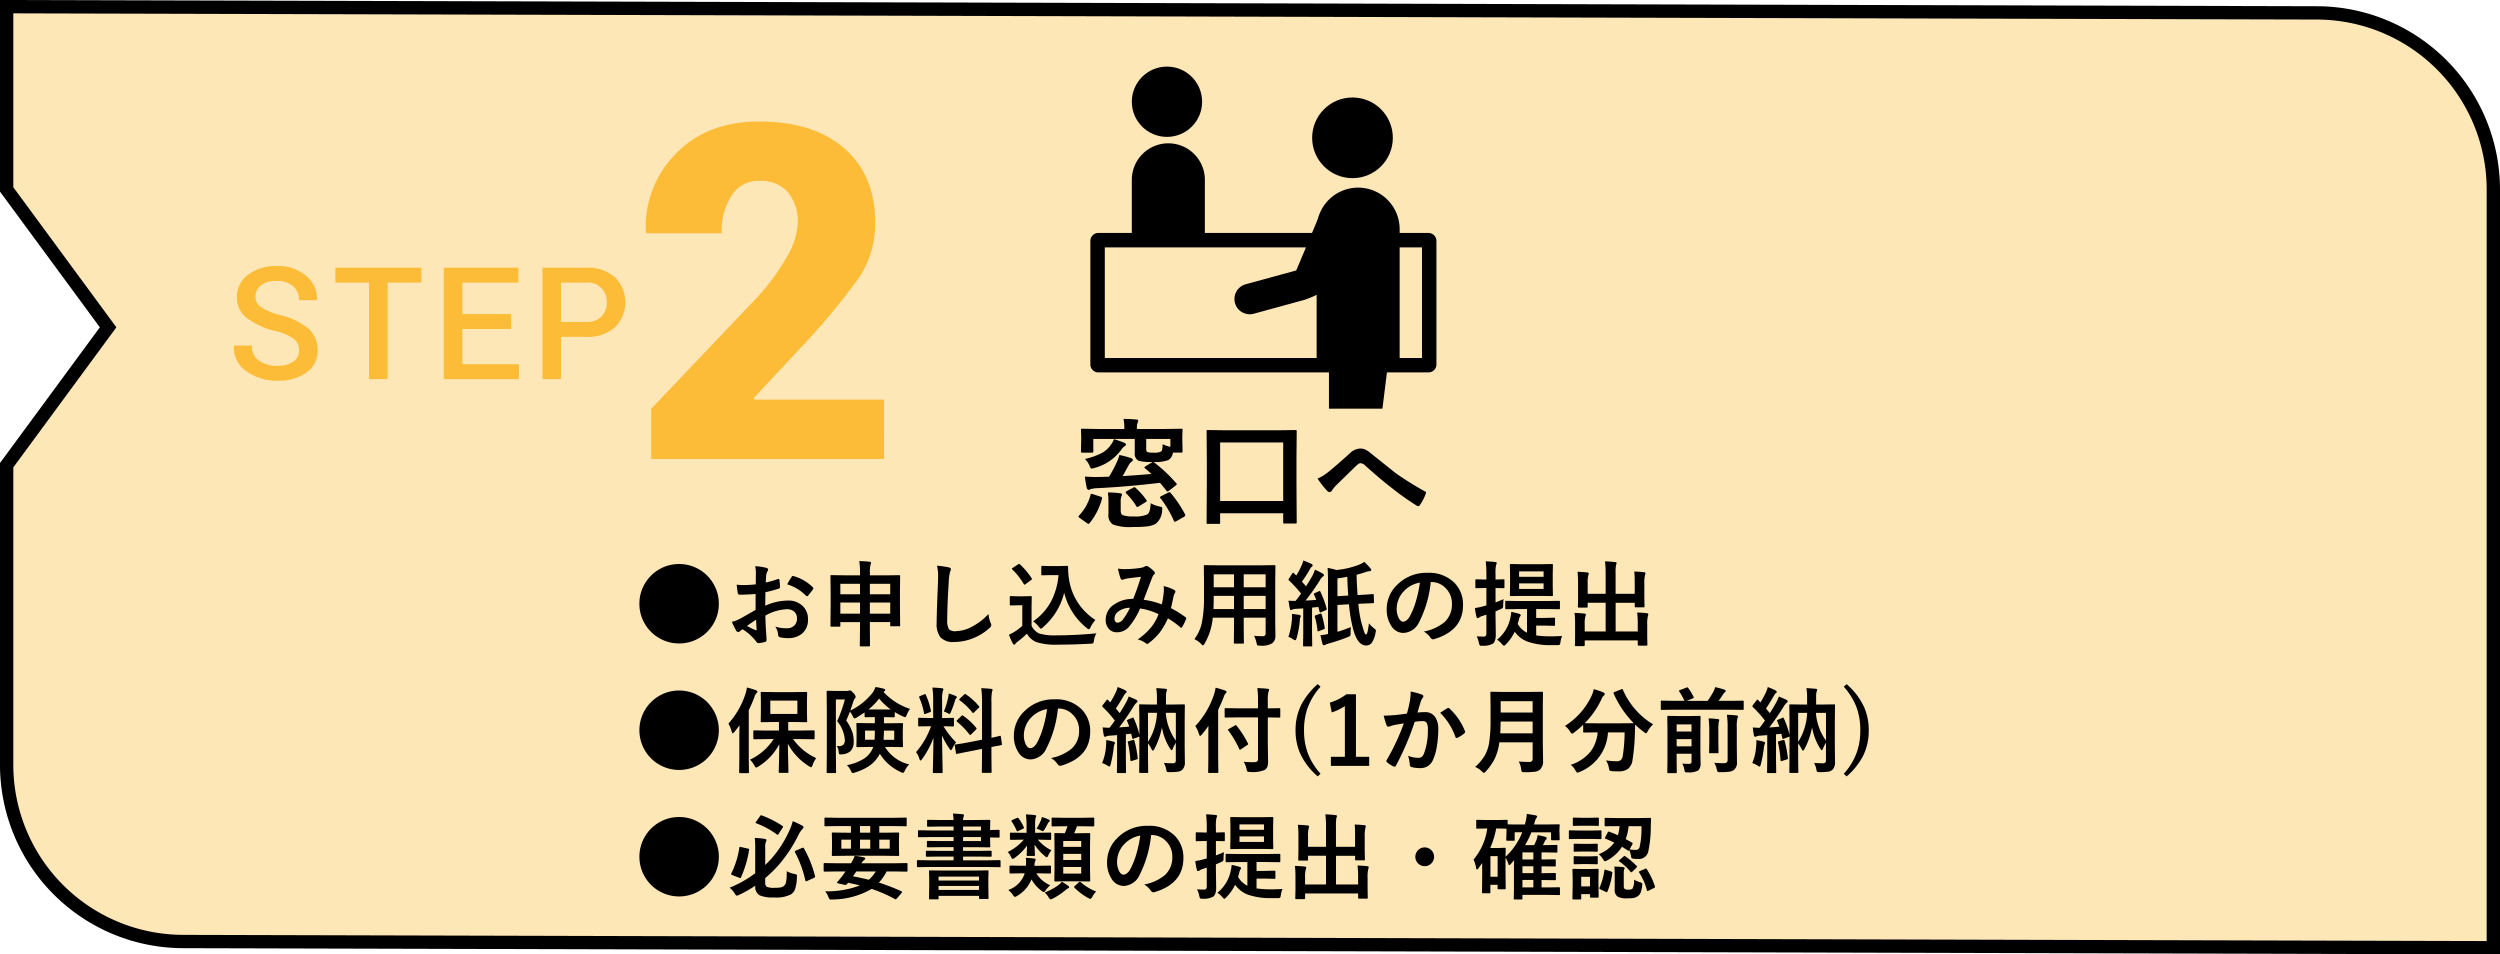 <svg xmlns="http://www.w3.org/2000/svg" width="375.5" height="143.356" viewBox="0 0 375.5 143.356">
  <g id="グループ_12122" data-name="グループ 12122" transform="translate(15807.999 -5826.997)">
    <path id="パス_25753" data-name="パス 25753" d="M428.521,1495.764l-346.981-.934v27.452l15.238,20.709L81.54,1563.7v45.025a26.548,26.548,0,0,0,26.519,26.519l346.981.934v-113.9A26.549,26.549,0,0,0,428.521,1495.764Z" transform="translate(-15888.539 4333.169)" fill="#f7cbd1"/>
    <path id="パス_25754" data-name="パス 25754" d="M428.521,1495.764l-346.981-.934v27.452l15.238,20.709L81.54,1563.7v45.025a26.548,26.548,0,0,0,26.519,26.519l346.981.934v-113.9A26.549,26.549,0,0,0,428.521,1495.764Z" transform="translate(-15888.539 4333.169)" fill="#fee7b7"/>
    <path id="パス_25755" data-name="パス 25755" d="M428.521,1495.764l-346.981-.934v27.452l15.238,20.709L81.54,1563.7v45.025a26.548,26.548,0,0,0,26.519,26.519l346.981.934v-113.9A26.549,26.549,0,0,0,428.521,1495.764Z" transform="translate(-15888.539 4333.169)" fill="none" stroke="#000" stroke-width="2"/>
    <path id="パス_25756" data-name="パス 25756" d="M7-11.286a5.88,5.88,0,0,1,3.015.813,5.944,5.944,0,0,1,2.14,2.14,5.868,5.868,0,0,1,.813,3.008,5.857,5.857,0,0,1-.813,3.015,5.874,5.874,0,0,1-2.14,2.14A5.88,5.88,0,0,1,7,.643,5.868,5.868,0,0,1,3.992-.171a5.874,5.874,0,0,1-2.14-2.14,5.857,5.857,0,0,1-.813-3.015,5.868,5.868,0,0,1,.813-3.008,5.944,5.944,0,0,1,2.14-2.14A5.868,5.868,0,0,1,7-11.286ZM18.519-8.23l.014-1.6a5.319,5.319,0,0,0-.1-1.128,7.908,7.908,0,0,1,1.661.246q.28.075.28.267a.5.5,0,0,1-.082.226,1.78,1.78,0,0,0-.2.547q-.041.4-.068,1.162a14.517,14.517,0,0,0,1.8-.513.279.279,0,0,1,.1-.021q.123,0,.144.144a7.05,7.05,0,0,1,.082,1.087.223.223,0,0,1-.185.226,18.826,18.826,0,0,1-2,.533l-.027,2.03A8.433,8.433,0,0,1,23.379-5.8a3.02,3.02,0,0,1,2.242.875A2.642,2.642,0,0,1,26.359-3a2.667,2.667,0,0,1-.916,2.188,3.236,3.236,0,0,1-2.119.656A5.043,5.043,0,0,1,22.176-.28.391.391,0,0,1,21.868-.7a2.348,2.348,0,0,0-.424-1.183,5.633,5.633,0,0,0,1.75.246,1.531,1.531,0,0,0,1.1-.4,1.375,1.375,0,0,0,.41-1.046,1.321,1.321,0,0,0-.458-1.094,1.667,1.667,0,0,0-1.08-.321,7.237,7.237,0,0,0-3.206.957q.021.9.055,1.682.116,1.634.116,1.818a1.282,1.282,0,0,1-.021.3.239.239,0,0,1-.191.157,4.834,4.834,0,0,1-1.032.171q-.137.014-.342-.28a7.946,7.946,0,0,0-1.989-1.791,2.45,2.45,0,0,0-.444.308.34.34,0,0,1-.239.1.379.379,0,0,1-.308-.226,13.006,13.006,0,0,1-.643-1.3A5,5,0,0,0,16.208-3.1q.636-.349,2.283-1.3V-6.788q-1.4.109-2.352.109a.3.3,0,0,1-.335-.294q-.055-.335-.157-1.217a7.534,7.534,0,0,0,1.094.068Q17.343-8.121,18.519-8.23Zm.041,5.3q-.889.6-1.367.95a13.788,13.788,0,0,0,1.313.629.293.293,0,0,0,.075.014q.068,0,.068-.082a.129.129,0,0,0-.007-.041q-.014-.212-.041-.752T18.56-2.926Zm4.683-5.3a8.628,8.628,0,0,1,.643-1.094q.109-.178.185-.178a.294.294,0,0,1,.055.007,6.73,6.73,0,0,1,2.967,1.709.248.248,0,0,1,.082.144.48.48,0,0,1-.055.137q-.116.178-.4.533-.308.4-.362.465-.034.048-.15.048t-.13-.048A6.566,6.566,0,0,0,23.242-8.23Zm10.821-3.5q.909.021,1.538.1.226.027.226.137a.776.776,0,0,1-.068.294,3.884,3.884,0,0,0-.1,1.148v.465h2.468l1.914-.027q.116,0,.137.027a.255.255,0,0,1,.021.13l-.027,2.153v2.044L40.2-2.085a.205.205,0,0,1-.024.126.205.205,0,0,1-.126.024H38.869q-.116,0-.137-.027a.235.235,0,0,1-.021-.123v-.479H35.656v.909L35.67.937q0,.15-.137.15H34.282q-.137,0-.137-.15l.027-2.577v-.923H31.22v.533q0,.109-.027.13a.255.255,0,0,1-.13.021H29.887q-.109,0-.13-.027a.235.235,0,0,1-.021-.123l.027-3.192V-7.041l-.027-2.42q0-.116.027-.137a.255.255,0,0,1,.13-.021l1.914.027h2.365v-.437A10.886,10.886,0,0,0,34.063-11.73Zm1.593,7.9h3.056V-5.5H35.656Zm-4.437,0h2.953V-5.5H31.22Zm7.492-4.484H35.656v1.572h3.056Zm-7.492,0v1.572h2.953V-8.319Zm14.52-2.728a17.449,17.449,0,0,1,1.75.253q.335.082.335.267a1.694,1.694,0,0,1-.144.465,9.406,9.406,0,0,0-.191,1.7q-.212,3.24-.212,5.421a2.562,2.562,0,0,0,.26,1.449,1.364,1.364,0,0,0,1.025.287,5.427,5.427,0,0,0,2.454-.69A9.241,9.241,0,0,0,53.471-3.78a4.576,4.576,0,0,0,.321,1.333,1.057,1.057,0,0,1,.109.335.658.658,0,0,1-.28.438A7.876,7.876,0,0,1,50.9-.041a7.55,7.55,0,0,1-2.584.465,2.576,2.576,0,0,1-2.071-.718,3.314,3.314,0,0,1-.561-2.14q0-1.306.2-6.05.021-.711.021-.971A6.607,6.607,0,0,0,45.739-11.047ZM60.17-2.673a8.5,8.5,0,0,0,2.755-3.1,10.546,10.546,0,0,0,1.066-3.849H62.774l-1.2.027q-.123,0-.144-.034a.2.2,0,0,1-.027-.13v-1.094q0-.116.034-.137a.276.276,0,0,1,.137-.021l1.2.034h1.244l1.278-.034q.137,0,.137.157A10.926,10.926,0,0,0,65.6-8.791a8.807,8.807,0,0,0,1.442,3.514,8.76,8.76,0,0,0,2.488,2.393A4.814,4.814,0,0,0,68.8-1.791q-.164.308-.253.308a.555.555,0,0,1-.308-.185,9.794,9.794,0,0,1-3.4-5.318A9.9,9.9,0,0,1,61.64-1.777a.809.809,0,0,1-.308.2q-.068,0-.294-.267A3.38,3.38,0,0,0,60.17-2.673ZM69.692-.882A2.609,2.609,0,0,0,69.316.212q-.055.349-.13.4a.856.856,0,0,1-.39.068q-2.536.144-4.9.144a9.413,9.413,0,0,1-3.274-.4A2.914,2.914,0,0,1,59.247-.827,14.77,14.77,0,0,1,57.8.41a1.457,1.457,0,0,0-.28.273.261.261,0,0,1-.205.144q-.109,0-.2-.185A11.779,11.779,0,0,1,56.547-.67a7.681,7.681,0,0,0,.827-.437A8.394,8.394,0,0,0,58.55-2v-3.09h-.684l-1.025.027q-.123,0-.144-.034a.216.216,0,0,1-.027-.137v-1.08q0-.109.034-.13a.276.276,0,0,1,.137-.021l1.025.027h.9l1.046-.027a.216.216,0,0,1,.137.027.235.235,0,0,1,.021.123l-.027,1.333v2.967A2.332,2.332,0,0,0,61.086-.854a7.98,7.98,0,0,0,2.591.28A60.038,60.038,0,0,0,69.692-.882ZM57.046-10.473a.168.168,0,0,1-.062-.1q0-.048.137-.137l.779-.513a.464.464,0,0,1,.171-.082.211.211,0,0,1,.123.068,10.546,10.546,0,0,1,1.757,2.085.268.268,0,0,1,.055.116q0,.055-.13.15l-.813.6a.476.476,0,0,1-.178.1q-.055,0-.116-.1A10.394,10.394,0,0,0,57.046-10.473ZM79.5-5.223a14.945,14.945,0,0,0,.294-1.8q.021-.205.021-.4a4.88,4.88,0,0,0-.034-.547,5.787,5.787,0,0,1,1.62.6.261.261,0,0,1,.144.239A.221.221,0,0,1,81.5-7a3.469,3.469,0,0,0-.226.547q-.13.663-.39,1.8A14.559,14.559,0,0,1,83.063-3.3q.116.062.116.15a.58.58,0,0,1-.027.144,9.87,9.87,0,0,1-.6,1.2q-.062.1-.13.1a.262.262,0,0,1-.164-.1,11.794,11.794,0,0,0-1.839-1.319A10.242,10.242,0,0,1,79.153-.95,8.867,8.867,0,0,1,77.588.561a.606.606,0,0,1-.28.157.428.428,0,0,1-.205-.1A3.22,3.22,0,0,0,75.879.041,9.493,9.493,0,0,0,78-1.907a7.206,7.206,0,0,0,1.012-1.846,9.129,9.129,0,0,0-2.769-.854,11.253,11.253,0,0,1-1.709,2.8,2.371,2.371,0,0,1-1.791.772,1.549,1.549,0,0,1-1.2-.513,2.034,2.034,0,0,1-.465-1.408,2.692,2.692,0,0,1,1.34-2.3,4.828,4.828,0,0,1,2.789-.793q.7-1.743,1.162-3.315-.943.1-1.928.226a2.762,2.762,0,0,0-.636.157.685.685,0,0,1-.253.055.221.221,0,0,1-.219-.157,8.082,8.082,0,0,1-.41-1.524,4.851,4.851,0,0,0,.964.089q.116,0,.267-.007a15.931,15.931,0,0,0,2.174-.185,1.758,1.758,0,0,0,.684-.239.305.305,0,0,1,.185-.055.317.317,0,0,1,.191.055,4.371,4.371,0,0,1,.957.772.35.35,0,0,1,.123.239.4.4,0,0,1-.137.239.914.914,0,0,0-.239.362l-.144.362Q76.9-6.228,76.781-5.92A12.346,12.346,0,0,1,79.5-5.223Zm-4.778.506a2.9,2.9,0,0,0-1.771.581A1.281,1.281,0,0,0,72.4-3.117q0,.643.492.643a1.131,1.131,0,0,0,.807-.533A9.293,9.293,0,0,0,74.717-4.717ZM93.352-.5q.766.055,1.3.055A.4.4,0,0,0,95.1-.9V-3.227H91.807v1.668L91.834.513q0,.109-.027.13a.235.235,0,0,1-.123.021h-1.21q-.109,0-.13-.027a.235.235,0,0,1-.021-.123l.027-2.071V-3.227H87.158A9.362,9.362,0,0,1,85.941.649q-.157.28-.253.28Q85.62.93,85.395.7A3.784,3.784,0,0,0,84.4-.007a6.277,6.277,0,0,0,1.148-2.611,19.025,19.025,0,0,0,.294-3.739v-2.3l-.027-2.29q0-.123.034-.15a.276.276,0,0,1,.137-.021l1.914.027h6.583l1.928-.027q.116,0,.137.034a.276.276,0,0,1,.021.137l-.027,2.29v6.2l.027,1.928A1.385,1.385,0,0,1,96.106.608a3.059,3.059,0,0,1-1.846.362.77.77,0,0,1-.4-.055.866.866,0,0,1-.123-.349A4.021,4.021,0,0,0,93.352-.5ZM91.807-4.525H95.1V-6.5H91.807ZM95.1-9.741H91.807V-7.8H95.1ZM87.261-4.525h3.09V-6.5H87.3v.157Q87.3-5.346,87.261-4.525ZM87.3-7.8h3.049V-9.741H87.3Zm20.6,5.981q-.041.417-.041.909a.752.752,0,0,1-.068.417,1.244,1.244,0,0,1-.355.185,27.687,27.687,0,0,1-2.844.95,2.754,2.754,0,0,0-.5.185.456.456,0,0,1-.239.082q-.144,0-.2-.171-.123-.4-.321-1.34a8.1,8.1,0,0,0,1.135-.171V-8.613q0-1.422-.068-2.085a8.269,8.269,0,0,1,1.326.308,12.669,12.669,0,0,0,3.363-.779,4.106,4.106,0,0,0,.827-.437,8.532,8.532,0,0,1,.937.984.381.381,0,0,1,.1.246q0,.157-.239.157a2.771,2.771,0,0,0-.629.15q-.567.2-1.326.4.041,1.538.15,3.049l.212-.014q1.764-.1,2.071-.144h.055q.089,0,.089.157l.041,1.039q0,.178-.144.178-.027.007-.663.027-.663.021-1.408.062l-.137.014a17.6,17.6,0,0,0,.444,2.755q.355,1.224.41,1.388.157.458.267.458.171,0,.28-.479.068-.294.191-1.2a4.2,4.2,0,0,0,.813.786q.232.164.232.3a1.68,1.68,0,0,1-.055.328,3.676,3.676,0,0,1-.595,1.552,1.057,1.057,0,0,1-.841.362q-1.237,0-1.907-2.379a21.783,21.783,0,0,1-.643-3.808l-1.736.1v4.033A21.337,21.337,0,0,0,107.9-1.818Zm-.533-7.547q-.889.164-1.483.239v2.673l1.627-.1Q107.413-7.725,107.365-9.365ZM103.339-7.1a15.467,15.467,0,0,1,.93,2.516.468.468,0,0,1,.014.089q0,.075-.2.164l-.656.28a.418.418,0,0,1-.137.034q-.075,0-.1-.144l-.171-.677-.95.1V-.9l.027,1.832a.216.216,0,0,1-.027.137.235.235,0,0,1-.123.021h-1.073q-.109,0-.13-.027a.255.255,0,0,1-.021-.13L100.748-.9V-4.621l-1.135.068a1.364,1.364,0,0,0-.533.116.406.406,0,0,1-.191.068q-.109,0-.157-.239-.089-.424-.2-1.176.458.034.813.034.157,0,.267-.007.362-.451.813-1.087A19.613,19.613,0,0,0,98.6-8.832a.164.164,0,0,1-.075-.116.556.556,0,0,1,.1-.178l.458-.731q.089-.123.144-.123t.123.082a1.875,1.875,0,0,0,.191.191,2.168,2.168,0,0,1,.157.157,10.761,10.761,0,0,0,.745-1.4,4.748,4.748,0,0,0,.321-.868,10.986,10.986,0,0,1,1.217.52q.185.1.185.226,0,.082-.123.185a.948.948,0,0,0-.267.335,20.719,20.719,0,0,1-1.224,1.914l.622.69q.506-.8.923-1.524a7.422,7.422,0,0,0,.417-.971,10.516,10.516,0,0,1,1.176.6q.171.1.171.212a.242.242,0,0,1-.157.212,1.854,1.854,0,0,0-.458.574A34.026,34.026,0,0,1,101.1-5.8q1.087-.055,1.6-.1-.144-.39-.335-.8a.377.377,0,0,1-.027-.1q0-.055.178-.137l.574-.253a.419.419,0,0,1,.144-.048Q103.277-7.232,103.339-7.1ZM98.52-.349a11.255,11.255,0,0,0,.533-2.673q.007-.212.007-.376,0-.13-.007-.4.786.1,1.1.157.226.048.226.164a.411.411,0,0,1-.068.2,1.387,1.387,0,0,0-.075.458A14.27,14.27,0,0,1,99.75-.144q-.1.308-.2.308a1.081,1.081,0,0,1-.335-.15A3.218,3.218,0,0,0,98.52-.349Zm4.758-3.473a.434.434,0,0,1,.123-.027q.075,0,.116.15a14.328,14.328,0,0,1,.458,1.976q.007.055.007.068,0,.109-.185.185l-.67.253a.53.53,0,0,1-.157.048q-.068,0-.082-.13a10.609,10.609,0,0,0-.41-2.078.374.374,0,0,1-.014-.082q0-.075.185-.137ZM119.9-8.579a16.937,16.937,0,0,1-1.75,6.029A2.722,2.722,0,0,1,115.76-.937,2.132,2.132,0,0,1,113.969-2a4.419,4.419,0,0,1-.684-2.529,5.02,5.02,0,0,1,1.579-3.644,6.168,6.168,0,0,1,4.553-1.791,5.365,5.365,0,0,1,4.1,1.559,4.629,4.629,0,0,1,1.23,3.295q0,3.8-4.313,5.1a.8.8,0,0,1-.205.034q-.205,0-.4-.287a2.927,2.927,0,0,0-.978-.882A6.882,6.882,0,0,0,122-2.591a3.588,3.588,0,0,0,1.08-2.741A3.193,3.193,0,0,0,122.1-7.7a2.944,2.944,0,0,0-2.153-.882Zm-1.627.082a4.3,4.3,0,0,0-2.393,1.271,3.859,3.859,0,0,0-1.094,2.591,3.022,3.022,0,0,0,.349,1.552q.273.451.6.451.574,0,1.053-.854a12.006,12.006,0,0,0,.937-2.406A17.6,17.6,0,0,0,118.269-8.5ZM133.13-4.525l-1.894.027q-.15,0-.15-.137v-.957a.232.232,0,0,1,.027-.144.235.235,0,0,1,.123-.021l1.894.027h4.115l1.894-.027q.116,0,.144.034a.255.255,0,0,1,.021.13v.957q0,.1-.027.116a.276.276,0,0,1-.137.021l-1.894-.027h-1.511v1.333h1.244l1.429-.034a.216.216,0,0,1,.137.027.255.255,0,0,1,.021.13v.909a.222.222,0,0,1-.024.133.222.222,0,0,1-.133.024l-1.429-.034h-1.244V-.561a16.241,16.241,0,0,0,2.03.137q1.019,0,1.873-.055a3.417,3.417,0,0,0-.253.9q-.041.355-.137.424a.8.8,0,0,1-.376.055h-.957A10.519,10.519,0,0,1,134.47.383a4.179,4.179,0,0,1-1.955-1.5,7,7,0,0,1-1.333,1.9q-.2.2-.28.2-.109,0-.321-.253a2.808,2.808,0,0,0-.725-.643,5.705,5.705,0,0,0,2.023-3.391,4.971,4.971,0,0,0,.116-.8q.718.157,1.148.28.267.082.267.212a.4.4,0,0,1-.116.239,1.282,1.282,0,0,0-.137.362q-.027.1-.1.383-.055.2-.1.321a3.272,3.272,0,0,0,1.4,1.34V-4.525Zm3.261-6.733,1.7-.027q.116,0,.137.034a.276.276,0,0,1,.021.137l-.027,1.271V-7.9l.027,1.271q0,.116-.027.137a.255.255,0,0,1-.13.021l-1.7-.027h-2.734l-1.723.027q-.109,0-.13-.027a.255.255,0,0,1-.021-.13l.027-1.271V-9.844l-.027-1.271a.249.249,0,0,1,.027-.15.235.235,0,0,1,.123-.021l1.723.027Zm.458,3.712v-.827h-3.678v.827Zm0-2.632h-3.678v.813h3.678ZM126.8-.431a9.179,9.179,0,0,0,1.019.041.414.414,0,0,0,.362-.13.763.763,0,0,0,.075-.4V-3.678l-.6.191a1.639,1.639,0,0,0-.492.239.353.353,0,0,1-.226.082q-.123,0-.164-.171a9.314,9.314,0,0,1-.239-1.34,8.6,8.6,0,0,0,1.271-.267l.451-.123V-7.684h-.185l-1.312.027a.216.216,0,0,1-.137-.027.255.255,0,0,1-.021-.13V-8.832a.216.216,0,0,1,.027-.137.255.255,0,0,1,.13-.021l1.313.034h.185V-9.7a16.451,16.451,0,0,0-.1-1.989q.745.021,1.429.1.226.021.226.15a.991.991,0,0,1-.1.294,6.012,6.012,0,0,0-.082,1.415v.772l1.189-.034q.109,0,.13.027a.255.255,0,0,1,.021.13v1.019q0,.116-.027.137a.214.214,0,0,1-.123.021l-1.189-.027v2.167q.861-.335,1.2-.5-.027.287-.055.909a.771.771,0,0,1-.068.424,1.432,1.432,0,0,1-.355.191l-.725.321v.67l.041,2.8q0,1.066-.451,1.381a2.844,2.844,0,0,1-1.538.308q-.13.007-.171.007a.3.3,0,0,1-.26-.089,1.546,1.546,0,0,1-.116-.335A4.056,4.056,0,0,0,126.8-.431Zm23.673-9.728q.779.021,1.449.1.226.021.226.15a1.2,1.2,0,0,1-.068.28,5.572,5.572,0,0,0-.1,1.374v1.976l.027,1.333a.274.274,0,0,1-.021.14q-.021.024-.116.024h-1.162a.249.249,0,0,1-.15-.027.276.276,0,0,1-.021-.137v-.52H147.67v4.307h3.322v-1.06A13.919,13.919,0,0,0,150.9-4q.82.021,1.47.1.212.027.212.157a1.309,1.309,0,0,1-.068.28,5.121,5.121,0,0,0-.1,1.367V-.4l.027,1.23q0,.144-.15.144h-1.148q-.15,0-.15-.144V.185h-7.964V.9q0,.144-.157.144h-1.148a.3.3,0,0,1-.144-.021Q141.552,1,141.552.9l.027-1.23V-2.181a14.917,14.917,0,0,0-.082-1.764q.82.021,1.47.1.239.027.239.157a2.312,2.312,0,0,1-.082.28,4.4,4.4,0,0,0-.1,1.217v1.032h3.145V-5.469h-2.7v.574q0,.109-.027.13a.235.235,0,0,1-.123.021h-1.169q-.109,0-.13-.027A.235.235,0,0,1,142-4.895l.027-1.333v-2.1a15.437,15.437,0,0,0-.082-1.791q.82.021,1.47.1.212.021.212.171a.515.515,0,0,1-.027.144q-.034.1-.041.137a4.567,4.567,0,0,0-.089,1.23v1.524h2.7V-9.878a14.839,14.839,0,0,0-.1-1.812q.725.021,1.538.116.212.021.212.137a1.176,1.176,0,0,1-.089.28,6.669,6.669,0,0,0-.068,1.292v3.049h2.871V-8.381Q150.541-9.481,150.473-10.158ZM7,7.714a5.88,5.88,0,0,1,3.015.813,5.944,5.944,0,0,1,2.14,2.14A5.963,5.963,0,0,1,7,19.643a5.959,5.959,0,0,1-5.147-2.953,5.98,5.98,0,0,1,0-6.022,5.944,5.944,0,0,1,2.14-2.14A5.868,5.868,0,0,1,7,7.714Zm13.248,7.294-1.948.027q-.109,0-.13-.027a.235.235,0,0,1-.021-.123V13.846q0-.109.027-.13A.235.235,0,0,1,18.3,13.7l1.948.027H22V12.444h-.8l-1.791.027q-.109,0-.13-.027a.235.235,0,0,1-.021-.123l.027-1.237V9.307l-.027-1.224q0-.116.027-.137a.235.235,0,0,1,.123-.021l1.791.027h3.1l1.777-.027a.216.216,0,0,1,.137.027.255.255,0,0,1,.021.13l-.027,1.224v1.777l.027,1.237q0,.109-.034.13a.214.214,0,0,1-.123.021L24.3,12.444h-.909v1.278h1.887l1.935-.027q.144,0,.144.15v1.039q0,.15-.144.15l-1.935-.027H24.124A8.578,8.578,0,0,0,27.6,17.865a3.774,3.774,0,0,0-.554,1.066q-.13.308-.212.308a.821.821,0,0,1-.321-.157,8.951,8.951,0,0,1-3.179-3.37l.089,4.211q0,.109-.034.137a.214.214,0,0,1-.123.021H22.121q-.109,0-.13-.034a.214.214,0,0,1-.021-.123q0-.1.041-1.729.034-1.429.041-2.413a8.727,8.727,0,0,1-3.138,3.343,1.39,1.39,0,0,1-.335.171q-.082,0-.267-.321a4.278,4.278,0,0,0-.656-.882A8.519,8.519,0,0,0,21.2,15.008Zm4.519-3.78v-2H20.7v2ZM14.41,12.684a12.444,12.444,0,0,0,2.55-4.437,5.009,5.009,0,0,0,.226-.991,12.7,12.7,0,0,1,1.354.417q.226.089.226.212a.315.315,0,0,1-.157.239,1.4,1.4,0,0,0-.294.574,19.943,19.943,0,0,1-.848,1.955v7.2l.027,2.112q0,.109-.034.137a.214.214,0,0,1-.123.021H16.16q-.137,0-.137-.157l.027-2.112V14.7q0-.561.027-1.764-.26.362-.786,1.019-.157.185-.226.185t-.164-.253A4.622,4.622,0,0,0,14.41,12.684Zm27.282-2.208a3.624,3.624,0,0,0-.492.882q-.137.362-.246.362a2.371,2.371,0,0,1-.342-.123,10.209,10.209,0,0,1-1.217-.649V11.6q0,.137-.15.137l-1.374-.027h-.1v.923h.9l1.791-.027a.249.249,0,0,1,.15.027.255.255,0,0,1,.021.13L40.6,13.8v1.224l.034,1.032q0,.109-.027.133a.26.26,0,0,1-.144.024l-1.791-.027h-.745A5.778,5.778,0,0,0,39.56,17.92a5.6,5.6,0,0,0,2,.889,3.311,3.311,0,0,0-.649.937q-.157.335-.267.335a1.1,1.1,0,0,1-.321-.109,7.133,7.133,0,0,1-3.172-2.762l-.089.171a4.872,4.872,0,0,1-1.442,1.613,7.72,7.72,0,0,1-2.208,1.032,1.184,1.184,0,0,1-.321.082q-.15,0-.28-.321a2.86,2.86,0,0,0-.6-.868,7.452,7.452,0,0,0,2.516-.943,3.607,3.607,0,0,0,1.094-1.087,3.246,3.246,0,0,0,.335-.7H35.6l-1.812.027q-.116,0-.137-.027a.255.255,0,0,1-.021-.13l.027-1.032V13.8l-.027-1.046q0-.116.027-.137a.255.255,0,0,1,.13-.021l1.812.027h.8v-.923l-1.388.027q-.15,0-.15-.137v-.588q-.506.355-1.2.772a1.128,1.128,0,0,1-.321.137q-.1,0-.253-.335a3.09,3.09,0,0,0-.437-.69q-.205.588-.547,1.333a6.958,6.958,0,0,1,.937,1.791,4.4,4.4,0,0,1,.185,1.333,1.984,1.984,0,0,1-.465,1.463,2.1,2.1,0,0,1-1.312.492q-.164.014-.212.014-.171,0-.212-.089a1.494,1.494,0,0,1-.055-.328,1.6,1.6,0,0,0-.294-.841q.13.007.219.007a1.1,1.1,0,0,0,.8-.226,1.016,1.016,0,0,0,.2-.7,4.886,4.886,0,0,0-1.155-2.816A20.114,20.114,0,0,0,31.9,9.061H30.55v7.9l.027,3q0,.109-.034.13a.255.255,0,0,1-.13.021H29.3q-.137,0-.137-.15l.027-2.987V10.934L29.162,7.9q0-.15.137-.15l1.128.027H32.2a.71.71,0,0,0,.28-.041.392.392,0,0,1,.178-.041q.157,0,.533.4a1.113,1.113,0,0,1,.335.561.318.318,0,0,1-.123.239,1.713,1.713,0,0,0-.253.554q-.021.055-.232.7-.116.349-.205.581a9.548,9.548,0,0,0,3.363-2.7,3.364,3.364,0,0,0,.417-.841,9.593,9.593,0,0,1,1.285.267q.185.048.185.185a.244.244,0,0,1-.123.191q-.123.082-.137.1A9.466,9.466,0,0,0,41.692,10.476Zm-6.241.082h3.343a9.236,9.236,0,0,1-1.75-1.634A9.588,9.588,0,0,1,35.451,10.558Zm3.862,4.553V13.736H37.775q-.027.943-.068,1.374ZM36.4,13.736h-1.47V15.11H36.36Q36.4,14.522,36.4,13.736ZM45.049,7.27q.759.021,1.422.1.226.021.226.144a.824.824,0,0,1-.089.294,5.281,5.281,0,0,0-.1,1.408v2.632h.109l1.511-.027q.116,0,.137.027a.255.255,0,0,1,.021.13v.991q0,.144-.157.144L46.71,13.08A13.309,13.309,0,0,0,48.6,15.5a4.223,4.223,0,0,0-.561.923q-.123.253-.2.253t-.219-.212a11.723,11.723,0,0,1-1.135-2l.1,5.489q0,.109-.034.137a.255.255,0,0,1-.13.021H45.261q-.109,0-.13-.027a.255.255,0,0,1-.021-.13q0-.055.021-.841.055-2.427.075-4.293A13.29,13.29,0,0,1,43.511,18q-.178.226-.253.226t-.164-.239a3.051,3.051,0,0,0-.506-1.019,12.072,12.072,0,0,0,2.256-3.89h-.253l-1.524.027q-.157,0-.157-.144v-.991q0-.116.027-.137a.255.255,0,0,1,.13-.021l1.524.027h.574v-2.6A14.634,14.634,0,0,0,45.049,7.27Zm5.312,8.244L52.5,15.1V9.491a15.443,15.443,0,0,0-.116-2.126q.82.021,1.49.1.212.027.212.157A1.176,1.176,0,0,1,54,7.9a7.317,7.317,0,0,0-.082,1.552v5.366q.52-.109.923-.212.068-.014.232-.062l.1-.021a.377.377,0,0,1,.075-.014q.055,0,.082.15l.164,1.094q.007.055.007.068,0,.075-.144.1-.041.014-.444.089-.485.089-1,.191V17.5l.027,2.42a.216.216,0,0,1-.027.137.255.255,0,0,1-.13.021H52.623q-.109,0-.13-.034a.214.214,0,0,1-.021-.123l.027-2.406V16.478l-1.921.383q-.786.15-1.36.273-.123.021-.321.062l-.123.027a.468.468,0,0,1-.089.014q-.082,0-.1-.123l-.178-1.107a.576.576,0,0,1-.014-.1q0-.062.137-.089.034-.007.267-.041Q49.479,15.685,50.36,15.514Zm-.677-4a9.358,9.358,0,0,1,1.935,1.791.269.269,0,0,1,.068.13q0,.048-.109.164l-.69.684q-.116.109-.164.109t-.116-.082a11.492,11.492,0,0,0-1.846-1.9.535.535,0,0,1-.1-.116q0-.041.109-.15l.643-.615q.1-.1.13-.1T49.684,11.515Zm.376-3.24a9.543,9.543,0,0,1,1.976,1.784.173.173,0,0,1,.062.116q0,.055-.1.15l-.67.656q-.13.123-.171.123t-.1-.082A9.6,9.6,0,0,0,49.15,9.184q-.075-.048-.075-.1a.237.237,0,0,1,.1-.157l.615-.588q.123-.109.157-.109A.214.214,0,0,1,50.06,8.274Zm-3.288,2.591a12.394,12.394,0,0,0,.643-2.112,4.692,4.692,0,0,0,.089-.6q.834.28,1.06.39.157.082.157.171a.141.141,0,0,1-.082.137.552.552,0,0,0-.171.314,17.758,17.758,0,0,1-.643,1.777q-.123.294-.212.294a.764.764,0,0,1-.28-.13A3.912,3.912,0,0,0,46.771,10.865Zm-2.7-2.488a11.573,11.573,0,0,1,.752,2.352.293.293,0,0,1,.014.075q0,.1-.191.178l-.6.226a.66.66,0,0,1-.171.048q-.062,0-.082-.137A10.792,10.792,0,0,0,43.08,8.78a.315.315,0,0,1-.027-.109q0-.075.178-.144l.588-.239a.414.414,0,0,1,.137-.041Q44.01,8.247,44.071,8.377ZM63.9,10.421a16.937,16.937,0,0,1-1.75,6.029,2.722,2.722,0,0,1-2.386,1.613A2.132,2.132,0,0,1,57.969,17a4.419,4.419,0,0,1-.684-2.529,5.02,5.02,0,0,1,1.579-3.644,6.168,6.168,0,0,1,4.553-1.791,5.365,5.365,0,0,1,4.1,1.559,4.629,4.629,0,0,1,1.23,3.295q0,3.8-4.313,5.1a.8.8,0,0,1-.205.034q-.205,0-.4-.287a2.927,2.927,0,0,0-.978-.882A6.882,6.882,0,0,0,66,16.409a3.588,3.588,0,0,0,1.08-2.741A3.193,3.193,0,0,0,66.1,11.3a2.944,2.944,0,0,0-2.153-.882Zm-1.627.082a4.3,4.3,0,0,0-2.393,1.271,3.859,3.859,0,0,0-1.094,2.591,3.022,3.022,0,0,0,.349,1.552q.273.451.6.451.574,0,1.053-.854a12.006,12.006,0,0,0,.937-2.406A17.6,17.6,0,0,0,62.269,10.5Zm8.354,2.748a9.855,9.855,0,0,0,1.032.055q.424-.561.786-1.08a16.612,16.612,0,0,0-1.825-2.044.189.189,0,0,1-.068-.123.591.591,0,0,1,.1-.185l.526-.684q.1-.116.15-.116t.1.068l.335.355a13.506,13.506,0,0,0,.854-1.572,4.24,4.24,0,0,0,.253-.738,11.148,11.148,0,0,1,1.162.5q.185.1.185.226a.217.217,0,0,1-.123.185.9.9,0,0,0-.267.335Q72.994,9.86,72.6,10.407q.561.67.574.7.479-.745.971-1.62a6.111,6.111,0,0,0,.39-.882q1,.424,1.162.513t.164.2a.271.271,0,0,1-.15.226,2.4,2.4,0,0,0-.437.547A37.4,37.4,0,0,1,73.1,13.251q.506-.034,1.518-.116-.13-.362-.321-.827a.213.213,0,0,1-.027-.089q0-.075.164-.144l.629-.267a.315.315,0,0,1,.123-.041q.062,0,.109.137a12.077,12.077,0,0,1,.841,2.461V12.2L76.1,9.942q0-.109.027-.13a.235.235,0,0,1,.123-.021l1.777.027h.745V8.753a9.106,9.106,0,0,0-.1-1.4q.369.014,1.395.1.212.021.212.15a.5.5,0,0,1-.034.164q-.041.116-.048.13a3.093,3.093,0,0,0-.068.854V9.819h.9l1.784-.027q.109,0,.13.027a.235.235,0,0,1,.021.123L82.94,12.28v3.849l.027,2.27a1.561,1.561,0,0,1-.376,1.21,1.169,1.169,0,0,1-.608.287,8.715,8.715,0,0,1-1.3.075q-.355,0-.417-.068a.875.875,0,0,1-.1-.369,3.635,3.635,0,0,0-.349-.95q.7.055,1.285.055a.565.565,0,0,0,.417-.109.586.586,0,0,0,.089-.383v-2.6a6.948,6.948,0,0,0-.451.9q-.075.226-.164.226t-.239-.226a8.6,8.6,0,0,1-1.23-3.206,11.47,11.47,0,0,1-1.142,3.261q-.13.239-.219.239t-.212-.239a4.681,4.681,0,0,0-.52-.861v2.222l.027,2.058a.249.249,0,0,1-.027.15.178.178,0,0,1-.109.021H76.255q-.109,0-.13-.034a.276.276,0,0,1-.021-.137l.027-2.222v-3.1a.292.292,0,0,1-.137.082l-.684.253a.693.693,0,0,1-.164.048q-.068,0-.089-.144L74.9,14.2l-.793.082v3.835l.027,1.839q0,.109-.027.13a.255.255,0,0,1-.13.021H72.912q-.109,0-.13-.027a.235.235,0,0,1-.021-.123l.027-1.839V14.413l-1.08.082a1.343,1.343,0,0,0-.533.109.383.383,0,0,1-.205.055q-.137,0-.185-.226A11.739,11.739,0,0,1,70.622,13.251Zm10.985,1.982v-4.17H80.1A8.138,8.138,0,0,0,81.607,15.233Zm-2.83-4.17H77.431v4.368A8.752,8.752,0,0,0,78.777,11.063ZM70.533,18.61a7.731,7.731,0,0,0,.588-2.55q.034-.383.034-.643,0-.1-.007-.253a7.2,7.2,0,0,1,1.08.226q.239.075.239.164a.356.356,0,0,1-.068.212,1.738,1.738,0,0,0-.116.52,18.633,18.633,0,0,1-.458,2.516q-.109.335-.185.335a1.031,1.031,0,0,1-.321-.164A3.265,3.265,0,0,0,70.533,18.61Zm4.621-3.459a.5.5,0,0,1,.13-.027q.068,0,.109.137a16.8,16.8,0,0,1,.492,2.563q.007.068.007.1,0,.082-.178.144l-.69.212a.58.58,0,0,1-.144.027q-.089,0-.1-.157a15.77,15.77,0,0,0-.376-2.618.48.48,0,0,1-.014-.082q0-.089.164-.13ZM91,11.747l-1.907.027q-.109,0-.13-.027a.235.235,0,0,1-.021-.123V10.517q0-.116.027-.137a.235.235,0,0,1,.123-.021L91,10.387h2.953V9.334a13.909,13.909,0,0,0-.1-1.982q.875.021,1.545.1.226.021.226.15a.952.952,0,0,1-.1.308,5.5,5.5,0,0,0-.1,1.388v1.094l1.723-.027q.109,0,.13.027a.255.255,0,0,1,.021.13v1.107q0,.109-.027.13a.235.235,0,0,1-.123.021l-1.723-.027v3.876l.041,2.693a2.409,2.409,0,0,1-.109.841,1.151,1.151,0,0,1-.355.458,4.5,4.5,0,0,1-2.235.321.712.712,0,0,1-.41-.068.972.972,0,0,1-.123-.362,3.79,3.79,0,0,0-.424-1.094q.772.062,1.367.062.144,0,.246-.007.533,0,.533-.465V11.747Zm-6.467,1.306A12.779,12.779,0,0,0,87.35,8.288a5.323,5.323,0,0,0,.232-1A12.107,12.107,0,0,1,89,7.714q.226.082.226.212a.367.367,0,0,1-.157.253,1.338,1.338,0,0,0-.28.561q-.41,1.039-.82,1.859v7.226l.027,2.112a.216.216,0,0,1-.027.137.255.255,0,0,1-.13.021H86.618q-.109,0-.13-.027a.255.255,0,0,1-.021-.13l.027-2.112V14.646q0-1.053.014-1.62A16.485,16.485,0,0,1,85.5,14.338q-.157.185-.239.185t-.164-.226A4.222,4.222,0,0,0,84.533,13.053Zm4.963.67a.234.234,0,0,1-.055-.109q0-.048.157-.144l.882-.506a.284.284,0,0,1,.123-.048q.048,0,.144.089a14.854,14.854,0,0,1,1.7,2.666.183.183,0,0,1,.034.089q0,.062-.164.157l-.909.608a.464.464,0,0,1-.171.082q-.048,0-.109-.13A15.006,15.006,0,0,0,89.5,13.723Zm13.85-6.583a9.871,9.871,0,0,0-2,3.35,9.974,9.974,0,0,0-.479,3.192A9.71,9.71,0,0,0,101.5,17.3a10.041,10.041,0,0,0,1.846,2.912l-.424.4a10.125,10.125,0,0,1-2.639-3.452,8.53,8.53,0,0,1-.69-3.479,8.436,8.436,0,0,1,.909-3.924,10.911,10.911,0,0,1,2.42-3.008Zm5.318,1.135v9.393h1.989v1.36H104.9v-1.36H107V10.052a7.711,7.711,0,0,1-1.976.95l-.28-1.47a7.914,7.914,0,0,0,2.488-1.258Zm7.663,2.9q.212-.759.417-1.764a9.268,9.268,0,0,0,.144-1.552,12.553,12.553,0,0,1,1.675.458.276.276,0,0,1,.226.28.294.294,0,0,1-.1.212,1.841,1.841,0,0,0-.28.533q-.1.314-.267.889-.157.526-.239.793A9.194,9.194,0,0,1,119,10.961a1.772,1.772,0,0,1,1.572.752,3.179,3.179,0,0,1,.458,1.839A15.276,15.276,0,0,1,120.8,16.2a7.414,7.414,0,0,1-.533,1.853,1.972,1.972,0,0,1-1.887,1.313A4.73,4.73,0,0,1,117,19.205a.363.363,0,0,1-.253-.39,4.531,4.531,0,0,0-.26-1.3,4.354,4.354,0,0,0,1.538.308.822.822,0,0,0,.567-.178,1.611,1.611,0,0,0,.328-.567,9.826,9.826,0,0,0,.547-3.466,2.009,2.009,0,0,0-.191-1.066.71.71,0,0,0-.608-.239,9.129,9.129,0,0,0-1.176.1,41.134,41.134,0,0,1-2.816,6.583q-.075.171-.205.171a.341.341,0,0,1-.157-.048,3.984,3.984,0,0,1-.971-.615.306.306,0,0,1-.109-.205.263.263,0,0,1,.055-.157,31.936,31.936,0,0,0,2.563-5.489q-.479.075-1.367.239a4.879,4.879,0,0,0-.772.226.516.516,0,0,1-.171.034.289.289,0,0,1-.28-.219,13.482,13.482,0,0,1-.431-1.442q.772,0,1.846-.1Q115.432,11.31,116.327,11.173Zm4.983-.109q.786-.533,1.135-.718a.191.191,0,0,1,.1-.027.264.264,0,0,1,.171.1,9.128,9.128,0,0,1,2.324,3.4.315.315,0,0,1,.034.123.21.21,0,0,1-.089.157,4.218,4.218,0,0,1-1.053.7.3.3,0,0,1-.144.041.175.175,0,0,1-.178-.15A9.566,9.566,0,0,0,121.311,11.063Zm11.806,7.308q.738.068,1.593.068a.435.435,0,0,0,.492-.492V15.5h-5a7.891,7.891,0,0,1-.738,2.55,9.143,9.143,0,0,1-1.271,1.791q-.219.239-.294.239-.1,0-.328-.226a2.958,2.958,0,0,0-1-.656,7.822,7.822,0,0,0,1.422-1.682,5.98,5.98,0,0,0,.7-2.119,22.607,22.607,0,0,0,.191-3.363V9.97l-.027-1.9a.249.249,0,0,1,.027-.15.235.235,0,0,1,.123-.021l1.866.027h3.89L136.6,7.9q.116,0,.137.034a.276.276,0,0,1,.021.137l-.027,1.9v5.5l.041,2.8a1.742,1.742,0,0,1-.444,1.306,1.5,1.5,0,0,1-.813.335,11.474,11.474,0,0,1-1.511.068.777.777,0,0,1-.417-.062.792.792,0,0,1-.1-.369A3.4,3.4,0,0,0,133.116,18.371Zm-2.775-4.231h4.86V12.369H130.4Q130.368,13.565,130.341,14.14Zm4.86-4.826H130.4v1.7H135.2ZM153.3,12.786a4.2,4.2,0,0,0-.807,1.046q-.185.308-.267.308a.748.748,0,0,1-.294-.185,11.805,11.805,0,0,1-1.333-1.128q0,.055-.041,1.388a30.527,30.527,0,0,1-.349,3.917,2.075,2.075,0,0,1-.663,1.333,2.266,2.266,0,0,1-1.422.39q-.615,0-.957-.027t-.4-.1a1.343,1.343,0,0,1-.116-.4,2.959,2.959,0,0,0-.437-1.121,11.374,11.374,0,0,0,1.6.13.884.884,0,0,0,.67-.219,1.291,1.291,0,0,0,.267-.649A24.164,24.164,0,0,0,149.017,14h-2.5a6.783,6.783,0,0,1-4.252,5.94,1.045,1.045,0,0,1-.342.109q-.1,0-.294-.335a2.438,2.438,0,0,0-.711-.841,6.356,6.356,0,0,0,3.008-2.023A5.582,5.582,0,0,0,144.97,14H144.8l-1.846.027a.216.216,0,0,1-.137-.027.235.235,0,0,1-.021-.123V12.854a14.5,14.5,0,0,1-1.354,1.162,1,1,0,0,1-.308.185q-.089,0-.294-.308a2.879,2.879,0,0,0-.786-.861A10.694,10.694,0,0,0,144.1,8.411a4.486,4.486,0,0,0,.28-.9,8.98,8.98,0,0,1,1.449.492q.2.089.2.239a.329.329,0,0,1-.109.212,1.156,1.156,0,0,0-.321.444,12.807,12.807,0,0,1-2.563,3.712q.4.027,1.764.027h3.767q1.538,0,1.818-.027a14.691,14.691,0,0,1-3.008-4.437.369.369,0,0,1-.027-.109q0-.062.157-.13l.991-.4a.465.465,0,0,1,.157-.048q.062,0,.109.123a11.085,11.085,0,0,0,2.051,3.151A10.65,10.65,0,0,0,153.3,12.786Zm4.375,5.906q.554.041.937.041a.569.569,0,0,0,.383-.089.385.385,0,0,0,.075-.273V17.209H156.83v.978l.027,1.777a.216.216,0,0,1-.027.137.255.255,0,0,1-.13.021h-1.121q-.109,0-.13-.027a.255.255,0,0,1-.021-.13l.027-1.818V13.524l-.027-1.866q0-.137.15-.137l1.477.027h1.764l1.449-.027q.157,0,.157.137l-.027,1.976v3.042l.027,1.873a1.517,1.517,0,0,1-.335,1.162,2.819,2.819,0,0,1-1.579.294.862.862,0,0,1-.417-.055.855.855,0,0,1-.1-.362A2.667,2.667,0,0,0,157.671,18.692Zm-.841-2.6h2.235v-1.08H156.83Zm2.235-3.295H156.83v1.08h2.235Zm-2.707-2.2-1.75.027q-.116,0-.137-.027a.324.324,0,0,1-.021-.144V9.382q0-.109.027-.13a.255.255,0,0,1,.13-.021l1.75.027h1.647a10.417,10.417,0,0,0-.779-1.388.214.214,0,0,1-.048-.1q0-.055.144-.123l.95-.362a.66.66,0,0,1,.171-.048q.055,0,.123.1a7.565,7.565,0,0,1,.813,1.347.266.266,0,0,1,.034.1q0,.055-.191.13l-.882.349h3.151a14.745,14.745,0,0,0,.854-1.36,3.305,3.305,0,0,0,.267-.7,14,14,0,0,1,1.395.376q.2.089.2.2,0,.082-.123.185a1.914,1.914,0,0,0-.383.485q-.239.383-.567.813h1.846l1.764-.027a.216.216,0,0,1,.137.027.235.235,0,0,1,.021.123v1.066q0,.123-.034.15a.214.214,0,0,1-.123.021l-1.764-.027Zm6.111,7.964a12.958,12.958,0,0,0,1.415.068.687.687,0,0,0,.479-.123.574.574,0,0,0,.123-.424V13.251a12.335,12.335,0,0,0-.109-1.894q.793.021,1.442.1.226.027.226.157a.991.991,0,0,1-.1.294,5.743,5.743,0,0,0-.082,1.347v2.7l.027,2.434a1.422,1.422,0,0,1-.492,1.278,1.837,1.837,0,0,1-.738.253,10.586,10.586,0,0,1-1.278.055.736.736,0,0,1-.4-.062,1.056,1.056,0,0,1-.13-.376A2.79,2.79,0,0,0,162.47,18.556Zm-.834-6.665q.581.014,1.395.109.2.021.2.157a2.733,2.733,0,0,1-.082.321,8.844,8.844,0,0,0-.055,1.381v1.654l.027,1.47a.214.214,0,0,1-.021.123.232.232,0,0,1-.13.021h-1.107q-.116,0-.137-.027a.2.2,0,0,1-.021-.116l.027-1.47V13.873A16.588,16.588,0,0,0,161.636,11.891Zm6.638,1.36a9.855,9.855,0,0,0,1.032.055q.424-.561.786-1.08a16.613,16.613,0,0,0-1.825-2.044.189.189,0,0,1-.068-.123.591.591,0,0,1,.1-.185l.526-.684q.1-.116.15-.116t.1.068l.335.355a13.5,13.5,0,0,0,.854-1.572,4.24,4.24,0,0,0,.253-.738,11.148,11.148,0,0,1,1.162.5q.185.1.185.226a.217.217,0,0,1-.123.185.9.9,0,0,0-.267.335q-.834,1.429-1.224,1.976.561.67.574.7.479-.745.971-1.62a6.109,6.109,0,0,0,.39-.882q1,.424,1.162.513t.164.2a.271.271,0,0,1-.15.226,2.4,2.4,0,0,0-.437.547,37.4,37.4,0,0,1-2.181,3.165q.506-.034,1.518-.116-.13-.362-.321-.827a.213.213,0,0,1-.027-.089q0-.075.164-.144l.629-.267a.315.315,0,0,1,.123-.041q.062,0,.109.137a12.077,12.077,0,0,1,.841,2.461V12.2l-.027-2.256q0-.109.027-.13a.235.235,0,0,1,.123-.021l1.777.027h.745V8.753a9.107,9.107,0,0,0-.1-1.4q.369.014,1.395.1.212.021.212.15a.5.5,0,0,1-.034.164q-.041.116-.048.13a3.093,3.093,0,0,0-.068.854V9.819h.9l1.784-.027q.109,0,.13.027a.235.235,0,0,1,.021.123l-.027,2.338v3.849l.027,2.27a1.561,1.561,0,0,1-.376,1.21,1.169,1.169,0,0,1-.608.287,8.715,8.715,0,0,1-1.3.075q-.355,0-.417-.068a.875.875,0,0,1-.1-.369,3.635,3.635,0,0,0-.349-.95q.7.055,1.285.055a.565.565,0,0,0,.417-.109.586.586,0,0,0,.089-.383v-2.6a6.946,6.946,0,0,0-.451.9q-.075.226-.164.226t-.239-.226a8.6,8.6,0,0,1-1.23-3.206,11.47,11.47,0,0,1-1.142,3.261q-.13.239-.219.239t-.212-.239a4.68,4.68,0,0,0-.52-.861v2.222l.027,2.058a.249.249,0,0,1-.027.15.178.178,0,0,1-.109.021h-1.066q-.109,0-.13-.034a.276.276,0,0,1-.021-.137l.027-2.222v-3.1a.292.292,0,0,1-.137.082l-.684.253a.694.694,0,0,1-.164.048q-.068,0-.089-.144l-.157-.629-.793.082v3.835l.027,1.839q0,.109-.027.13a.255.255,0,0,1-.13.021h-1.066q-.109,0-.13-.027a.235.235,0,0,1-.021-.123l.027-1.839V14.413l-1.08.082a1.343,1.343,0,0,0-.533.109.383.383,0,0,1-.205.055q-.137,0-.185-.226A11.735,11.735,0,0,1,168.273,13.251Zm10.985,1.982v-4.17h-1.511A8.138,8.138,0,0,0,179.259,15.233Zm-2.83-4.17h-1.347v4.368A8.751,8.751,0,0,0,176.429,11.063Zm-8.244,7.547a7.731,7.731,0,0,0,.588-2.55q.034-.383.034-.643,0-.1-.007-.253a7.2,7.2,0,0,1,1.08.226q.239.075.239.164a.356.356,0,0,1-.068.212,1.738,1.738,0,0,0-.116.52,18.633,18.633,0,0,1-.458,2.516q-.109.335-.185.335a1.031,1.031,0,0,1-.321-.164A3.265,3.265,0,0,0,168.185,18.61Zm4.621-3.459a.5.5,0,0,1,.13-.027q.068,0,.109.137a16.8,16.8,0,0,1,.492,2.563q.007.068.007.1,0,.082-.178.144l-.69.212a.58.58,0,0,1-.144.027q-.089,0-.1-.157a15.771,15.771,0,0,0-.376-2.618.481.481,0,0,1-.014-.082q0-.089.164-.13Zm9.557-8.4a10.316,10.316,0,0,1,2.632,3.466,8.527,8.527,0,0,1,.69,3.466,8.491,8.491,0,0,1-.9,3.938,10.7,10.7,0,0,1-2.42,2.994l-.431-.4a9.743,9.743,0,0,0,2-3.343,9.934,9.934,0,0,0,.479-3.192,9.77,9.77,0,0,0-.629-3.623,10.015,10.015,0,0,0-1.853-2.919ZM7,26.714a5.88,5.88,0,0,1,3.015.813,5.944,5.944,0,0,1,2.14,2.14A5.963,5.963,0,0,1,7,38.643a5.959,5.959,0,0,1-5.147-2.953,5.98,5.98,0,0,1,0-6.022,5.944,5.944,0,0,1,2.14-2.14A5.868,5.868,0,0,1,7,26.714Zm16.167,8.135a4.084,4.084,0,0,0,1.189.424,1,1,0,0,1,.294.1.244.244,0,0,1,.055.178q0,.062-.014.2a5.766,5.766,0,0,1-.287,1.839,1.612,1.612,0,0,1-.595.738,4.82,4.82,0,0,1-2.557.465,4.986,4.986,0,0,1-2.16-.321,1.474,1.474,0,0,1-.656-1.4v-.041A16.6,16.6,0,0,1,16,38.41a1.043,1.043,0,0,1-.335.123q-.116,0-.308-.335a3.571,3.571,0,0,0-.772-.868,16.524,16.524,0,0,0,3.849-2.174V31.2a10.514,10.514,0,0,0-.068-1.347,11.92,11.92,0,0,1,1.5.144q.253.041.253.178a.494.494,0,0,1-.082.28,2.114,2.114,0,0,0-.1.9v2.563q.314-.3.882-.9A16.714,16.714,0,0,0,23.5,28.888a8.072,8.072,0,0,0,.574-1.552,11.518,11.518,0,0,1,1.415.67.294.294,0,0,1,.2.267q0,.082-.171.253a3.989,3.989,0,0,0-.629.964,21.2,21.2,0,0,1-2.857,4.341,19.346,19.346,0,0,1-2.1,2.058v.684q0,.492.28.636a2.792,2.792,0,0,0,1.121.137,4.569,4.569,0,0,0,.991-.075,1,1,0,0,0,.4-.191,1.016,1.016,0,0,0,.362-.7A9.706,9.706,0,0,0,23.167,34.849Zm2.591-3.418a16.623,16.623,0,0,1,1.654,4.136.338.338,0,0,1,.021.1q0,.1-.178.191l-1.019.458a.42.42,0,0,1-.164.055q-.075,0-.116-.164a16.49,16.49,0,0,0-1.538-4.184.2.2,0,0,1-.041-.109q0-.082.164-.157l.937-.4a.622.622,0,0,1,.15-.041Q25.689,31.321,25.758,31.431Zm-9.447-.205,1,.226q.212.034.212.137a.474.474,0,0,1-.014.1A16.18,16.18,0,0,1,16.3,35.771q-.055.109-.109.109a.66.66,0,0,1-.171-.048L15,35.437q-.178-.062-.178-.157a.315.315,0,0,1,.027-.109,12.888,12.888,0,0,0,1.2-3.849q.021-.123.089-.123A1.124,1.124,0,0,1,16.311,31.226Zm3.11-4.751a14.815,14.815,0,0,1,3.1,1.572q.1.055.1.123a.626.626,0,0,1-.089.185l-.574.882q-.109.157-.157.157a.192.192,0,0,1-.109-.062,12.781,12.781,0,0,0-3.1-1.675q-.109-.041-.109-.1a.3.3,0,0,1,.089-.15l.574-.813q.1-.144.164-.144A.371.371,0,0,1,19.421,26.475Zm11.334,1.6-1.764.027a.216.216,0,0,1-.137-.027.235.235,0,0,1-.021-.123v-1q0-.109.034-.13a.214.214,0,0,1,.123-.021l1.764.027h8.511l1.764-.027a.216.216,0,0,1,.137.027.235.235,0,0,1,.021.123v1q0,.109-.027.13a.255.255,0,0,1-.13.021l-1.764-.027H37.071v.991h.882l1.941-.027q.116,0,.137.027a.255.255,0,0,1,.021.13l-.027,1.032v1.142l.027,1.032q0,.116-.027.137a.255.255,0,0,1-.13.021l-1.941-.027H32.04l-1.948.027q-.109,0-.13-.027a.255.255,0,0,1-.021-.13l.027-1.032V30.228L29.941,29.2q0-.116.027-.137a.235.235,0,0,1,.123-.021l1.948.027h.772v-.991Zm7.882,3.391V30.118H37.071v1.347Zm-2.926,0V30.118H34.173v1.347Zm-4.341,0h1.442V30.118H31.37Zm2.8-2.4h1.538v-.991H34.173ZM30.584,34.89l-1.736.027q-.137,0-.137-.15v-1a.121.121,0,0,1,.137-.137l1.736.027h2.242a5.45,5.45,0,0,0,.547-1.107,9.959,9.959,0,0,1,1.367.212q.212.055.212.185a.267.267,0,0,1-.15.219,1.8,1.8,0,0,0-.41.492h5.045l1.736-.027a.121.121,0,0,1,.137.137v1q0,.15-.137.15l-1.736-.027H38.172a7.272,7.272,0,0,1-1.162,1.668,30.5,30.5,0,0,1,3.377,1.3q.109.048.109.109a.3.3,0,0,1-.082.157l-.684.8q-.157.164-.191.164a.233.233,0,0,1-.1-.041,21.426,21.426,0,0,0-3.514-1.538A11.862,11.862,0,0,1,30.058,39.1q-.185.014-.239.014a.3.3,0,0,1-.239-.089,1.193,1.193,0,0,1-.157-.314,3.092,3.092,0,0,0-.485-.841,13.8,13.8,0,0,0,5.223-.882q-.5-.13-1.777-.4-.014.014-.157.191a.324.324,0,0,1-.253.13.634.634,0,0,1-.123-.014l-1.012-.226q-.116-.027-.116-.1a.128.128,0,0,1,.034-.082l.335-.4a6.738,6.738,0,0,0,.52-.656L32,34.89Zm5.954,0H33.626q-.267.4-.52.725,1.333.253,2.393.52A5.507,5.507,0,0,0,36.538,34.89Zm8.06-.67-1.736.027q-.137,0-.137-.15v-.772a.121.121,0,0,1,.137-.137l1.736.027h3.63v-.561H46.143l-1.935.027q-.137,0-.137-.15v-.608q0-.15.137-.15l1.935.027h2.085v-.561H46.279l-1.887.027a.249.249,0,0,1-.15-.027.235.235,0,0,1-.021-.123v-.663q0-.109.034-.13a.276.276,0,0,1,.137-.021l1.887.027h1.948v-.608h-3.3l-1.894.027q-.109,0-.13-.027a.235.235,0,0,1-.021-.123v-.745q0-.109.027-.13a.235.235,0,0,1,.123-.021l1.894.027h3.3v-.588h-1.88l-1.941.027a.216.216,0,0,1-.137-.027.235.235,0,0,1-.021-.123V27.3a.232.232,0,0,1,.027-.144.255.255,0,0,1,.13-.021l1.941.027h1.88a6.165,6.165,0,0,0-.1-.964q.8.021,1.463.1.2.027.2.157a.924.924,0,0,1-.068.246,1.507,1.507,0,0,0-.068.465h1.62l2.317-.027q.109,0,.13.034a.255.255,0,0,1,.021.13l-.027,1.217v.144l1.258-.027q.123,0,.144.034t.027.13v.854q0,.109-.034.13a.276.276,0,0,1-.137.021l-1.258-.027v.089l.027,1.251q0,.109-.027.13a.235.235,0,0,1-.123.021l-2.317-.027h-1.62V31.8h2.235l1.921-.027q.137,0,.137.15v.608q0,.15-.137.15l-1.921-.027H49.656v.561H53.4l1.736-.027q.15,0,.15.137V34.1a.114.114,0,0,1-.15.15L53.4,34.22Zm7.745-3.89v-.608H49.656v.608Zm0-2.187H49.656v.588h2.687ZM45.821,39.08H44.7q-.116,0-.137-.027a.255.255,0,0,1-.021-.13l.027-1.955v-.9l-.027-1.176a.232.232,0,0,1,.027-.144.235.235,0,0,1,.123-.021l1.948.027h4.737l1.941-.027q.116,0,.137.034a.255.255,0,0,1,.021.13L53.45,35.9v1.032l.027,1.948q0,.144-.157.144H52.2q-.15,0-.15-.144v-.321H45.972v.362a.216.216,0,0,1-.027.137A.235.235,0,0,1,45.821,39.08Zm.15-1.415h6.077v-.6H45.972Zm0-2v.588h6.077v-.588ZM64.859,28.1l-1.75.027a.216.216,0,0,1-.137-.027.235.235,0,0,1-.021-.123V26.953q0-.109.034-.13a.214.214,0,0,1,.123-.021l1.75.027h2.6l1.764-.027q.137,0,.137.15v1.025q0,.15-.137.15L67.464,28.1h-.7a10.319,10.319,0,0,1-.431,1.053h.656l1.613-.027q.15,0,.15.137L68.722,30.9v3.719l.027,1.606a.26.26,0,0,1-.024.144q-.024.027-.126.027l-1.613-.027H65.126l-1.593.027q-.123,0-.15-.034a.276.276,0,0,1-.021-.137l.027-1.606V30.959l-.027-1.7q0-.1.034-.116a.276.276,0,0,1,.137-.021l1.395.027a9.526,9.526,0,0,0,.41-1.053ZM67.4,35.211V34.22H64.7v.991ZM64.7,33.167H67.4v-.916H64.7Zm0-2.851V31.2H67.4v-.882Zm-3.637-.2h-.178a6.319,6.319,0,0,0,2.044,1.6,2.857,2.857,0,0,0-.451.711q-.15.335-.253.335a.81.81,0,0,1-.308-.2,7.646,7.646,0,0,1-1.524-1.7q.014.69.041,1.183.014.321.014.355a.216.216,0,0,1-.027.137.255.255,0,0,1-.13.021h-.937q-.109,0-.13-.034a.214.214,0,0,1-.021-.123q0-.034.014-.191.027-.492.041-1.21a7.909,7.909,0,0,1-1.832,1.832.741.741,0,0,1-.321.171q-.116,0-.239-.267a2.384,2.384,0,0,0-.506-.766,7.557,7.557,0,0,0,2.42-1.853H58.5l-1.661.027q-.144,0-.144-.15v-.786q0-.15.144-.15l1.661.027h.69V28.02a13.136,13.136,0,0,0-.1-1.7q.636.021,1.319.1.226.021.226.137a.545.545,0,0,1-.041.185l-.062.15a6.827,6.827,0,0,0-.055,1.121v1.066h.588l1.668-.027q.109,0,.13.027a.235.235,0,0,1,.021.123V30q0,.109-.027.13a.235.235,0,0,1-.123.021ZM58.447,35.17l-1.668.027q-.109,0-.13-.027a.235.235,0,0,1-.021-.123v-.882a.216.216,0,0,1,.027-.137.235.235,0,0,1,.123-.021l1.668.027h.643q.027-.39.027-.608a4.2,4.2,0,0,0-.041-.595q.943.075,1.244.116.239.041.239.164a.813.813,0,0,1-.068.226,2.23,2.23,0,0,0-.123.7h.643l1.682-.027a.232.232,0,0,1,.144.027.255.255,0,0,1,.021.13v.882q0,.109-.027.13a.276.276,0,0,1-.137.021l-1.682-.027h-.349a4.485,4.485,0,0,0,2.085,1.791,3.315,3.315,0,0,0-.656.718q-.205.308-.308.308a.87.87,0,0,1-.328-.185,5.474,5.474,0,0,1-1.524-1.723,5.065,5.065,0,0,1-2.194,2.5.755.755,0,0,1-.294.123q-.13,0-.321-.308a3.087,3.087,0,0,0-.677-.725,3.92,3.92,0,0,0,2.468-2.5Zm6.036,1.265a8.816,8.816,0,0,1,.95.6.3.3,0,0,1,.157.226q0,.1-.171.164a1.98,1.98,0,0,0-.362.253,10.162,10.162,0,0,1-1.873,1.258,1.124,1.124,0,0,1-.369.144q-.137,0-.335-.335a2.755,2.755,0,0,0-.574-.7A8.2,8.2,0,0,0,64,36.92,2.543,2.543,0,0,0,64.483,36.435Zm5.168,1.47a2.928,2.928,0,0,0-.574.779Q68.906,39,68.77,39a.869.869,0,0,1-.328-.123,9.146,9.146,0,0,1-2.03-1.524.2.2,0,0,1-.068-.144q0-.075.116-.164l.561-.506a.267.267,0,0,1,.178-.1.3.3,0,0,1,.144.068A7.317,7.317,0,0,0,69.651,37.9ZM60.689,28.45a7.156,7.156,0,0,0,.6-1.121,2.136,2.136,0,0,0,.2-.615,5.985,5.985,0,0,1,1.032.383q.157.055.157.164a.291.291,0,0,1-.13.2,1.026,1.026,0,0,0-.191.267q-.109.246-.479.868-.157.253-.253.253a.787.787,0,0,1-.267-.116A5.208,5.208,0,0,0,60.689,28.45ZM58,26.912a7.4,7.4,0,0,1,.766,1.3.361.361,0,0,1,.034.123q0,.075-.171.157l-.656.308a.513.513,0,0,1-.171.068q-.055,0-.1-.1a7.245,7.245,0,0,0-.718-1.333.338.338,0,0,1-.068-.144q0-.062.15-.137l.649-.294a.317.317,0,0,1,.13-.041A.239.239,0,0,1,58,26.912ZM77.9,29.421a16.937,16.937,0,0,1-1.75,6.029,2.722,2.722,0,0,1-2.386,1.613A2.132,2.132,0,0,1,71.969,36a4.419,4.419,0,0,1-.684-2.529,5.02,5.02,0,0,1,1.579-3.644,6.168,6.168,0,0,1,4.553-1.791,5.365,5.365,0,0,1,4.1,1.559,4.629,4.629,0,0,1,1.23,3.295q0,3.8-4.313,5.1a.8.8,0,0,1-.205.034q-.205,0-.4-.287a2.927,2.927,0,0,0-.978-.882A6.882,6.882,0,0,0,80,35.409a3.588,3.588,0,0,0,1.08-2.741A3.193,3.193,0,0,0,80.1,30.3a2.944,2.944,0,0,0-2.153-.882Zm-1.627.082a4.3,4.3,0,0,0-2.393,1.271,3.859,3.859,0,0,0-1.094,2.591,3.022,3.022,0,0,0,.349,1.552q.273.451.6.451.574,0,1.053-.854a12.006,12.006,0,0,0,.937-2.406A17.6,17.6,0,0,0,76.269,29.5ZM91.13,33.475l-1.894.027q-.15,0-.15-.137v-.957a.232.232,0,0,1,.027-.144.235.235,0,0,1,.123-.021l1.894.027h4.115l1.894-.027q.116,0,.144.034a.255.255,0,0,1,.021.13v.957q0,.1-.027.116a.276.276,0,0,1-.137.021l-1.894-.027H93.734v1.333h1.244l1.429-.034a.216.216,0,0,1,.137.027.255.255,0,0,1,.021.13v.909a.119.119,0,0,1-.157.157l-1.429-.034H93.734v1.477a16.241,16.241,0,0,0,2.03.137q1.019,0,1.873-.055a3.417,3.417,0,0,0-.253.9q-.041.355-.137.424a.8.8,0,0,1-.376.055h-.957a10.519,10.519,0,0,1-3.445-.513,4.179,4.179,0,0,1-1.955-1.5,7,7,0,0,1-1.333,1.9q-.2.2-.28.2-.109,0-.321-.253a2.808,2.808,0,0,0-.725-.643,5.705,5.705,0,0,0,2.023-3.391,4.971,4.971,0,0,0,.116-.8q.718.157,1.148.28.267.082.267.212a.4.4,0,0,1-.116.239,1.282,1.282,0,0,0-.137.362q-.027.1-.1.383-.055.2-.1.321a3.272,3.272,0,0,0,1.4,1.34V33.475Zm3.261-6.733,1.7-.027q.116,0,.137.034a.276.276,0,0,1,.021.137l-.027,1.271V30.1l.027,1.271q0,.116-.027.137a.255.255,0,0,1-.13.021l-1.7-.027H91.656l-1.723.027q-.109,0-.13-.027a.255.255,0,0,1-.021-.13l.027-1.271V28.156l-.027-1.271a.249.249,0,0,1,.027-.15.235.235,0,0,1,.123-.021l1.723.027Zm.458,3.712v-.827H91.171v.827Zm0-2.632H91.171v.813h3.678ZM84.8,37.569a9.179,9.179,0,0,0,1.019.041.414.414,0,0,0,.362-.13.763.763,0,0,0,.075-.4V34.322l-.6.191a1.639,1.639,0,0,0-.492.239.353.353,0,0,1-.226.082q-.123,0-.164-.171a9.314,9.314,0,0,1-.239-1.34,8.6,8.6,0,0,0,1.271-.267l.451-.123V30.316h-.185l-1.312.027a.216.216,0,0,1-.137-.027.255.255,0,0,1-.021-.13V29.168a.216.216,0,0,1,.027-.137.255.255,0,0,1,.13-.021l1.313.034h.185V28.3a16.449,16.449,0,0,0-.1-1.989q.745.021,1.429.1.226.021.226.15a.991.991,0,0,1-.1.294,6.012,6.012,0,0,0-.082,1.415v.772l1.189-.034q.109,0,.13.027a.255.255,0,0,1,.021.13v1.019q0,.116-.027.137a.214.214,0,0,1-.123.021l-1.189-.027v2.167q.861-.335,1.2-.5-.027.287-.055.909a.771.771,0,0,1-.068.424,1.432,1.432,0,0,1-.355.191l-.725.321v.67l.041,2.8q0,1.066-.451,1.381a2.844,2.844,0,0,1-1.538.308q-.13.007-.171.007a.3.3,0,0,1-.26-.089,1.546,1.546,0,0,1-.116-.335A4.056,4.056,0,0,0,84.8,37.569Zm23.673-9.728q.779.021,1.449.1.226.021.226.15a1.2,1.2,0,0,1-.068.28,5.572,5.572,0,0,0-.1,1.374v1.976l.027,1.333a.274.274,0,0,1-.021.14q-.021.024-.116.024h-1.162a.249.249,0,0,1-.15-.027.276.276,0,0,1-.021-.137v-.52H105.67v4.307h3.322v-1.06A13.92,13.92,0,0,0,108.9,34q.82.021,1.47.1.212.027.212.157a1.309,1.309,0,0,1-.068.28,5.121,5.121,0,0,0-.1,1.367v1.7l.027,1.23q0,.144-.15.144h-1.148q-.15,0-.15-.144v-.643h-7.964V38.9q0,.144-.157.144H99.723a.3.3,0,0,1-.144-.021q-.027-.021-.027-.123l.027-1.23V35.819a14.917,14.917,0,0,0-.082-1.764q.82.021,1.47.1.239.027.239.157a2.312,2.312,0,0,1-.082.28,4.4,4.4,0,0,0-.1,1.217v1.032h3.145V32.531h-2.7v.574q0,.109-.027.13a.235.235,0,0,1-.123.021h-1.169q-.109,0-.13-.027a.235.235,0,0,1-.021-.123l.027-1.333v-2.1a15.437,15.437,0,0,0-.082-1.791q.82.021,1.47.1.212.021.212.171a.515.515,0,0,1-.027.144q-.034.1-.041.137a4.568,4.568,0,0,0-.089,1.23v1.524h2.7V28.122a14.838,14.838,0,0,0-.1-1.812q.725.021,1.538.116.212.021.212.137a1.177,1.177,0,0,1-.089.28,6.669,6.669,0,0,0-.068,1.292v3.049h2.871V29.619Q108.541,28.519,108.473,27.842Zm10.514,3.438a1.408,1.408,0,1,1-.937.362A1.339,1.339,0,0,1,118.986,31.28Zm18.231-3.445,1.887-.027q.116,0,.137.027a.235.235,0,0,1,.021.123l-.034.52v.4l.034,1.176q0,.109-.027.13a.255.255,0,0,1-.13.021h-.978a.216.216,0,0,1-.137-.027.235.235,0,0,1-.021-.123V29.011h-2.953a12.771,12.771,0,0,1-.95,1.921h1.367q.068-.13.164-.342.1-.239.13-.3a4.008,4.008,0,0,0,.226-.861,11.541,11.541,0,0,1,1.135.253q.239.082.239.212a.37.37,0,0,1-.144.239,1.364,1.364,0,0,0-.246.424l-.185.376h.506l1.511-.027q.109,0,.13.027a.235.235,0,0,1,.021.123V31.9q0,.116-.027.137a.235.235,0,0,1-.123.021l-1.511-.027h-.718v1.06h.027l1.948-.027a.216.216,0,0,1,.137.027.235.235,0,0,1,.021.123v.759a.26.26,0,0,1-.024.144q-.024.027-.133.027l-1.976-.027v1.032h.027l1.948-.027q.123,0,.144.027a.2.2,0,0,1,.027.13v.786q0,.1-.027.116a.3.3,0,0,1-.144.021l-1.976-.027v1.114h1l1.606-.027a.216.216,0,0,1,.137.027.235.235,0,0,1,.021.123v.875a.206.206,0,0,1-.024.126.222.222,0,0,1-.133.024l-1.606-.027H133.67v.533q0,.109-.027.13a.235.235,0,0,1-.123.021h-1q-.109,0-.13-.027a.235.235,0,0,1-.021-.123l.027-1.36V34.295q0-.383.027-1.087l-.561.622a.23.23,0,0,1-.171.1q-.1,0-.137-.2a4.034,4.034,0,0,0-.424-.923v2.27l.027,2.345q0,.1-.027.123a.276.276,0,0,1-.137.021h-.9q-.157,0-.157-.144v-.526h-1.08v1.121a.206.206,0,0,1-.024.126.222.222,0,0,1-.133.024h-.95q-.109,0-.13-.027a.235.235,0,0,1-.021-.123l.027-2.488V33.618l-.547.786q-.15.191-.239.191t-.137-.253a4.347,4.347,0,0,0-.376-1.244,9.023,9.023,0,0,0,2.058-4.662h-.1l-1.395.027q-.116,0-.137-.027a.235.235,0,0,1-.021-.123V27.288q0-.109.027-.13a.255.255,0,0,1,.13-.021l1.395.027h1.6l1.4-.027a.232.232,0,0,1,.144.027.235.235,0,0,1,.021.123v.52q.308.027,1.853.027h.731a6.649,6.649,0,0,0,.294-1.593q.191.027,1.285.212.267.055.267.205a.509.509,0,0,1-.157.267,3.343,3.343,0,0,0-.273.8l-.048.109Zm-7.328.6h-.157a14.149,14.149,0,0,1-.9,2.933h1.176l.978-.034a.249.249,0,0,1,.15.027.255.255,0,0,1,.021.13l-.027,1.189a9.8,9.8,0,0,0,2.509-3.671h-1.135v1.107a.216.216,0,0,1-.027.137.235.235,0,0,1-.123.021H131.4q-.109,0-.137-.034a.214.214,0,0,1-.021-.123l.034-1.2v-.451Zm.055,4.149h-1.08v3.1h1.08Zm3.726,4.7h1.641V36.168H133.67Zm0-4.2h1.641v-1.06H133.67Zm0,2.058h1.641V34.11H133.67Zm13.05-6.214q.745.273,1.285.52a6.331,6.331,0,0,0,.253-1.36h-.321l-1.764.014q-.157,0-.157-.137v-.971q0-.109.034-.13a.214.214,0,0,1,.123-.021l1.764.027h3.11l1.771-.027a.151.151,0,0,1,.171.171l-.041,1.046a18.023,18.023,0,0,1-.39,3.9,1.448,1.448,0,0,1-1.586,1.053,5.4,5.4,0,0,1-.656-.041q-.219-.021-.26-.1a1.335,1.335,0,0,1-.089-.383,5.611,5.611,0,0,0-.253-.813q-.062.1-.116.1a.231.231,0,0,1-.123-.055l-.854-.54a5.859,5.859,0,0,1-2.208,2.037,1.223,1.223,0,0,1-.349.144q-.109,0-.294-.321a2.869,2.869,0,0,0-.636-.745,5.335,5.335,0,0,0,2.324-1.729q-.69-.349-1.312-.595-.1-.027-.1-.082a.35.35,0,0,1,.062-.15l.376-.718q.068-.123.13-.123A.315.315,0,0,1,146.72,28.929Zm4.826-.841h-1.928a7.783,7.783,0,0,1-.437,1.948q.444.226.957.533.089.048.089.1a.549.549,0,0,1-.062.171l-.4.745a5.532,5.532,0,0,0,.882.068.585.585,0,0,0,.6-.335A12.584,12.584,0,0,0,151.546,28.088ZM145.12,38.67q0,.157-.137.157h-1q-.116,0-.137-.027a.255.255,0,0,1-.021-.13v-.376H142.5v.643a.216.216,0,0,1-.027.137.255.255,0,0,1-.13.021h-.991a.249.249,0,0,1-.15-.027.255.255,0,0,1-.021-.13l.034-2.071v-.9l-.034-1.312q0-.116.034-.137a.276.276,0,0,1,.137-.021l1.278.027h1.046l1.306-.027q.137,0,.137.157l-.027,1.073V36.7Zm-1.3-2.98H142.5v1.442h1.319Zm6.617.424a3.3,3.3,0,0,0,.9.39,1.167,1.167,0,0,1,.28.123.233.233,0,0,1,.055.171q0,.055-.014.2a4.015,4.015,0,0,1-.246,1.1,1.221,1.221,0,0,1-.437.52,1.652,1.652,0,0,1-.649.26,6.027,6.027,0,0,1-.889.048,2.816,2.816,0,0,1-1.456-.253,1.154,1.154,0,0,1-.451-1.073V35.272a10.741,10.741,0,0,0-.055-1.121q.738.021,1.285.082.267.034.267.144a1.253,1.253,0,0,1-.068.191,1.618,1.618,0,0,0-.068.588v1.935q0,.349.185.451a1.124,1.124,0,0,0,.513.082q.485,0,.622-.171A2.606,2.606,0,0,0,150.438,36.113Zm-8.155-7.369h1.606l1.5-.027a.216.216,0,0,1,.137.027.235.235,0,0,1,.021.123v1a.232.232,0,0,1-.027.144.255.255,0,0,1-.13.021L143.89,30h-1.606l-1.483.027q-.116,0-.137-.034a.255.255,0,0,1-.021-.13v-1q0-.109.027-.13a.255.255,0,0,1,.13-.021Zm.376-1.914h1.066L145,26.8q.109,0,.13.027a.235.235,0,0,1,.021.123v.937q0,.116-.027.137a.235.235,0,0,1-.123.021l-1.271-.027h-1.066l-1.271.027q-.116,0-.137-.027a.255.255,0,0,1-.021-.13v-.937q0-.109.027-.13a.255.255,0,0,1,.13-.021Zm.055,3.917h.923l1.176-.027a.249.249,0,0,1,.15.027.2.2,0,0,1,.021.116v.909q0,.109-.034.13a.276.276,0,0,1-.137.021l-1.176-.027h-.923l-1.189.027a.216.216,0,0,1-.137-.027.235.235,0,0,1-.021-.123v-.909q0-.144.157-.144Zm0,1.88h.923l1.176-.034a.249.249,0,0,1,.15.027.255.255,0,0,1,.021.13v.9q0,.116-.034.137a.276.276,0,0,1-.137.021l-1.176-.027h-.923l-1.189.027a.216.216,0,0,1-.137-.027.255.255,0,0,1-.021-.13v-.9q0-.109.034-.137a.214.214,0,0,1,.123-.021Zm9.646,1.941a10.976,10.976,0,0,1,1.21,2.55.481.481,0,0,1,.021.1q0,.075-.178.164l-.786.39a.5.5,0,0,1-.164.062q-.055,0-.089-.116a9.31,9.31,0,0,0-1.176-2.673.183.183,0,0,1-.034-.089q0-.055.178-.137l.738-.321a.377.377,0,0,1,.15-.055Q152.284,34.445,152.359,34.568Zm-6.132.089L147,34.9q.178.062.178.15a.564.564,0,0,1-.007.075,10.3,10.3,0,0,1-.731,2.775q-.048.109-.109.109a.481.481,0,0,1-.157-.055l-.813-.39q-.137-.068-.137-.157a.315.315,0,0,1,.041-.123,9.44,9.44,0,0,0,.711-2.55q.027-.123.089-.123A.671.671,0,0,1,146.228,34.657Zm2.926-2.03a14.214,14.214,0,0,1,1.668,1.422.212.212,0,0,1,.068.13q0,.041-.123.164l-.574.561q-.137.116-.178.116t-.1-.068a7.557,7.557,0,0,0-1.668-1.545q-.1-.055-.1-.109t.123-.144l.574-.5a.351.351,0,0,1,.164-.1A.3.3,0,0,1,149.153,32.627Z" transform="translate(-15713 5923)"/>
    <path id="パス_25757" data-name="パス 25757" d="M-14.651-8.552A22.223,22.223,0,0,1-11.32-5.414a.247.247,0,0,1,.079.141q0,.079-.176.2l-1,.773a.634.634,0,0,1-.246.123q-.053,0-.132-.105-.439-.589-.976-1.2-4.913.58-9.352.8a4.084,4.084,0,0,0-1.063.149.649.649,0,0,1-.29.105q-.2,0-.29-.29a14.162,14.162,0,0,1-.281-1.705q1.055.07,1.872.07l1.758-.053A19.773,19.773,0,0,0-20.232-8.64a5.187,5.187,0,0,0,.36-1.028,16.941,16.941,0,0,1,1.775.475q.255.1.255.246a.4.4,0,0,1-.211.308,1.537,1.537,0,0,0-.422.51q-.87,1.6-.9,1.635,2.338-.141,4.324-.325-.281-.264-.967-.844-.088-.062-.088-.123,0-.079.149-.167l.923-.571.158-.1h-.123a6.454,6.454,0,0,1-2-.176,1.212,1.212,0,0,1-.562-1.2v-2.074h-6.223v1.837q0,.158-.035.185a.258.258,0,0,1-.167.035h-1.45q-.149,0-.176-.044a.355.355,0,0,1-.026-.176l.035-1.749v-.519l-.035-.9q0-.149.035-.176a.328.328,0,0,1,.167-.026l2.355.035h3.955v-.255a6.306,6.306,0,0,0-.123-1.257q.905,0,1.916.088.29.026.29.185a1.607,1.607,0,0,1-.105.36,1.9,1.9,0,0,0-.088.642v.237h4.3l2.364-.035q.141,0,.167.035a.328.328,0,0,1,.026.167l-.035.765v.65l.035,1.749q0,.158-.035.185a.239.239,0,0,1-.158.035H-11.83A1.5,1.5,0,0,1-12.516-8.9a5.585,5.585,0,0,1-2.285.281Zm1.274-2.733a5.053,5.053,0,0,0,1.169.4v-1.187h-3.63v1.512q0,.422.264.492a4.333,4.333,0,0,0,.905.053,1.988,1.988,0,0,0,1.081-.185Q-13.377-10.38-13.377-11.285ZM-15.17-2.426a4.25,4.25,0,0,0,1.345.5.989.989,0,0,1,.334.105.256.256,0,0,1,.07.2q0,.062-.026.281A2.664,2.664,0,0,1-14.432.686a3.685,3.685,0,0,1-1.38.387,19.638,19.638,0,0,1-2.039.079A7.292,7.292,0,0,1-20.839.773a1.623,1.623,0,0,1-.668-1.547V-2.54a11.271,11.271,0,0,0-.088-1.494A12.878,12.878,0,0,1-19.8-3.92q.325.044.325.158a.775.775,0,0,1-.088.325,2.184,2.184,0,0,0-.105.809v1.292q0,.563.29.7a4.438,4.438,0,0,0,1.688.2,4.314,4.314,0,0,0,2.021-.308Q-15.223-1.02-15.17-2.426Zm-5.511-9.615a14.728,14.728,0,0,1,1.494.519q.308.123.308.272a.311.311,0,0,1-.2.272,1.594,1.594,0,0,0-.5.519A7.275,7.275,0,0,1-23.669-7.7a2.179,2.179,0,0,1-.369.079q-.123,0-.264-.316A3.274,3.274,0,0,0-25.04-9.07a10.147,10.147,0,0,0,2.549-.905A3.771,3.771,0,0,0-21.146-11.2,2.981,2.981,0,0,0-20.681-12.041Zm-3.507,8.35q.035-.141.123-.141a.863.863,0,0,1,.211.053l1.16.378q.229.07.229.185a.741.741,0,0,1-.018.123A9.744,9.744,0,0,1-24.337.563q-.1.123-.158.123a.524.524,0,0,1-.22-.105l-1.134-.8q-.158-.123-.158-.2a.308.308,0,0,1,.088-.158A7.239,7.239,0,0,0-24.187-3.691Zm12.023-.272A18.216,18.216,0,0,1-9.993-.738a.422.422,0,0,1,.026.123q0,.114-.185.237L-11.3.272a1.317,1.317,0,0,1-.237.105q-.053,0-.141-.141A15.967,15.967,0,0,0-13.7-3.173a.258.258,0,0,1-.07-.141q0-.079.2-.176l1.046-.527a.529.529,0,0,1,.185-.053A.262.262,0,0,1-12.164-3.964ZM-17.42-4.72a11.2,11.2,0,0,1,1.6,1.8.26.26,0,0,1,.07.149q0,.079-.237.229l-1,.615a.451.451,0,0,1-.193.079q-.079,0-.149-.141A10.92,10.92,0,0,0-18.844-3.9a.4.4,0,0,1-.088-.167q0-.053.158-.158l.976-.527a.432.432,0,0,1,.185-.07A.352.352,0,0,1-17.42-4.72ZM-4.957.686H-6.574q-.141,0-.167-.035A.3.3,0,0,1-6.768.492l.035-5.924V-8.763l-.035-4.43a.32.32,0,0,1,.035-.193.328.328,0,0,1,.167-.026l2.479.035H4.087l2.47-.035q.149,0,.185.044a.355.355,0,0,1,.026.176L6.732-9.237v3.806L6.768.439q0,.141-.044.167a.328.328,0,0,1-.167.026H4.931Q4.79.633,4.764.6A.3.3,0,0,1,4.737.439V-.914H-4.737V.492q0,.141-.044.167A.355.355,0,0,1-4.957.686Zm.22-12.226v8.789H4.737V-11.54ZM9.9-6.117a6.785,6.785,0,0,0,1.582-.976q1.09-.861,3.226-2.786a2.4,2.4,0,0,1,1.564-.756,1.907,1.907,0,0,1,.826.167,3.813,3.813,0,0,1,.738.5q3.683,2.944,3.885,3.094a47.361,47.361,0,0,0,4.254,2.646q.211.088.211.255a.246.246,0,0,1-.035.123,7.1,7.1,0,0,1-.879,1.7q-.132.176-.237.176a.493.493,0,0,1-.255-.088,40.068,40.068,0,0,1-3.885-2.769q-1.336-1.011-3.779-3.19a1.213,1.213,0,0,0-.791-.413q-.2,0-.615.378L12.683-5.1a5.832,5.832,0,0,0-.642.791.4.4,0,0,1-.325.22.479.479,0,0,1-.343-.158A13.689,13.689,0,0,1,9.9-6.117Z" transform="translate(-15620 5905)"/>
    <g id="グループ_12120" data-name="グループ 12120" transform="translate(-15772.869 5845.25)" style="isolation: isolate">
      <path id="パス_12723" data-name="パス 12723" d="M1159.406,653.857a2.143,2.143,0,0,0-.776-1.706,7.3,7.3,0,0,0-2.742-1.191,11.6,11.6,0,0,1-4.318-1.949,3.88,3.88,0,0,1-1.512-3.179,4.061,4.061,0,0,1,1.673-3.335,6.8,6.8,0,0,1,4.318-1.311,6.419,6.419,0,0,1,4.433,1.489,4.443,4.443,0,0,1,1.616,3.57l-.023.069h-2.679a2.7,2.7,0,0,0-.874-2.087,3.569,3.569,0,0,0-2.5-.8,3.654,3.654,0,0,0-2.351.665,2.112,2.112,0,0,0-.823,1.721,1.881,1.881,0,0,0,.892,1.583,9.869,9.869,0,0,0,2.949,1.193,9.822,9.822,0,0,1,4.105,2,4.2,4.2,0,0,1,1.4,3.254,3.927,3.927,0,0,1-1.673,3.329,7.223,7.223,0,0,1-4.4,1.236,7.767,7.767,0,0,1-4.6-1.4,4.287,4.287,0,0,1-1.921-3.812l.023-.069h2.691a2.614,2.614,0,0,0,1.058,2.282,4.63,4.63,0,0,0,2.748.754,4.061,4.061,0,0,0,2.415-.624A1.976,1.976,0,0,0,1159.406,653.857Z" transform="translate(-1149.607 -619.48)" fill="#fdbc38" style="mix-blend-mode: multiply;isolation: isolate"/>
      <path id="パス_12724" data-name="パス 12724" d="M1216.351,644.282h-5.059v14.5H1208.5v-14.5h-5.06V642.04h12.913Z" transform="translate(-1188.196 -620.092)" fill="#fdbc38" style="mix-blend-mode: multiply;isolation: isolate"/>
      <path id="パス_12725" data-name="パス 12725" d="M1271.036,651.25h-7.324v5.289h8.5v2.242h-11.292V642.04h11.211v2.242h-8.417v4.726h7.324Z" transform="translate(-1229.4 -620.092)" fill="#fdbc38" style="mix-blend-mode: multiply;isolation: isolate"/>
      <path id="パス_12726" data-name="パス 12726" d="M1316.074,652.435v6.347h-2.794V642.04h6.543a6.2,6.2,0,0,1,4.341,1.432,5.316,5.316,0,0,1,0,7.543,6.233,6.233,0,0,1-4.341,1.42Zm0-2.242h3.749a3.063,3.063,0,0,0,2.334-.828,2.941,2.941,0,0,0,.782-2.1,2.823,2.823,0,0,0-3.116-2.979h-3.749Z" transform="translate(-1266.936 -620.092)" fill="#fdbc38" style="mix-blend-mode: multiply;isolation: isolate"/>
      <path id="パス_12727" data-name="パス 12727" d="M1403.861,615.212h-34.969v-7.55l16.06-16.885a33.867,33.867,0,0,0,4.5-6.246,10.618,10.618,0,0,0,1.441-4.77,6.864,6.864,0,0,0-1.458-4.6,5.425,5.425,0,0,0-4.375-1.716,4.692,4.692,0,0,0-4.1,2.213,9.9,9.9,0,0,0-1.493,5.646h-11.325l-.068-.206a15.613,15.613,0,0,1,4.53-11.754q4.7-4.821,12.457-4.822,8.236,0,12.852,4.05t4.616,11.085a14.621,14.621,0,0,1-2.454,8.373,105.988,105.988,0,0,1-9.043,10.81l-6.76,7.241.1.206h19.492Z" transform="translate(-1306.207 -564.525)" fill="#fdbc38" style="mix-blend-mode: multiply;isolation: isolate"/>
    </g>
    <g id="グループ_12121" data-name="グループ 12121" transform="translate(-15870.342 5475.059)">
      <circle id="楕円形_314" data-name="楕円形 314" cx="5.279" cy="5.279" r="5.279" transform="translate(232.342 361.941)"/>
      <circle id="楕円形_315" data-name="楕円形 315" cx="6.06" cy="6.06" r="6.06" transform="translate(259.427 366.578)"/>
      <path id="長方形_3344" data-name="長方形 3344" d="M5.486,0h0a5.486,5.486,0,0,1,5.486,5.486v9.985a0,0,0,0,1,0,0H0a0,0,0,0,1,0,0V5.486A5.486,5.486,0,0,1,5.486,0Z" transform="translate(232.342 373.464)"/>
      <path id="長方形_3345" data-name="長方形 3345" d="M6.235,0h0a6.235,6.235,0,0,1,6.235,6.235V27.682a0,0,0,0,1,0,0H0a0,0,0,0,1,0,0V6.235A6.235,6.235,0,0,1,6.235,0Z" transform="translate(260.101 380.12)"/>
      <path id="パス_12738" data-name="パス 12738" d="M276.895,555.748h-49.58a1.2,1.2,0,0,1-1.2-1.2V536a1.2,1.2,0,0,1,1.2-1.2h49.58a1.2,1.2,0,0,1,1.2,1.2v18.546A1.2,1.2,0,0,1,276.895,555.748Zm-48.61-2.169h47.641V536.972H228.285Z" transform="translate(0 -147.871)"/>
      <path id="パス_12739" data-name="パス 12739" d="M482.026,671.1h-8.034v-7.812h9Z" transform="translate(-212.04 -257.777)"/>
      <path id="パス_12740" data-name="パス 12740" d="M386.386,527.066l-7.642,2.093a2.3,2.3,0,0,1-2.854-1.547h0a2.3,2.3,0,0,1,1.547-2.854l7.643-2.093,3.626-8.623,2.249,10.6A17.478,17.478,0,0,1,386.386,527.066Z" transform="translate(-128.039 -130.111)"/>
    </g>
  </g>
</svg>
